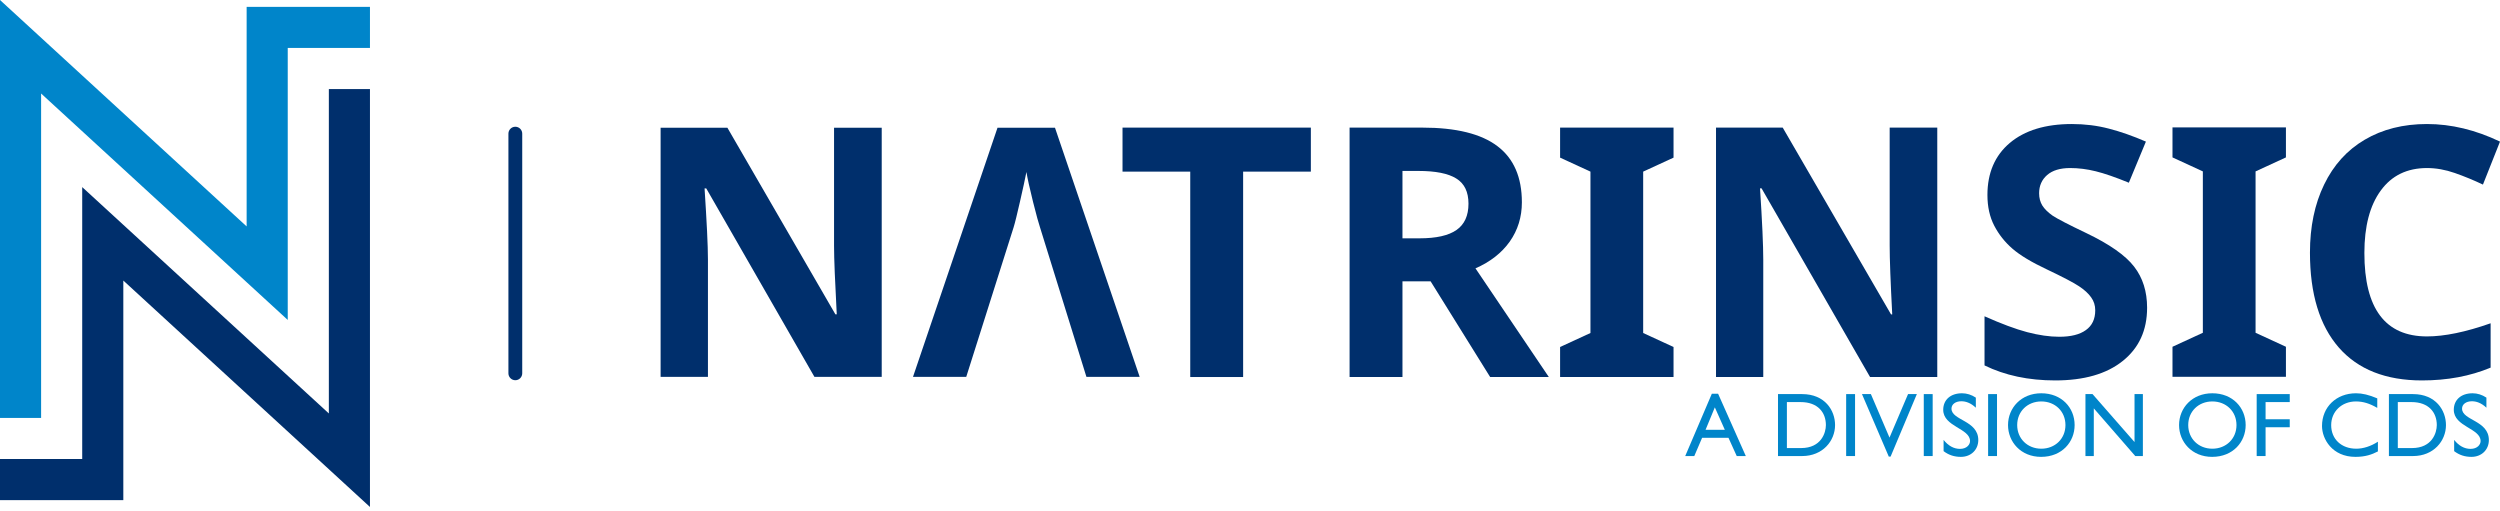 <?xml version="1.0" encoding="UTF-8" standalone="no"?>
<!DOCTYPE svg PUBLIC "-//W3C//DTD SVG 1.1//EN" "http://www.w3.org/Graphics/SVG/1.1/DTD/svg11.dtd">
<svg width="100%" height="100%" viewBox="0 0 406 83" version="1.1" xmlns="http://www.w3.org/2000/svg" xmlns:xlink="http://www.w3.org/1999/xlink" xml:space="preserve" xmlns:serif="http://www.serif.com/" style="fill-rule:evenodd;clip-rule:evenodd;stroke-linejoin:round;stroke-miterlimit:2;">
    <g transform="matrix(1,0,0,1,-72,-193.529)">
        <g transform="matrix(1,0,0,1,7,0)">
            <path id="path10" d="M147.567,215.233L147.567,254.157C147.567,254.775 148.07,255.278 148.689,255.278C149.308,255.278 149.81,254.775 149.81,254.157L149.81,215.233C149.81,214.614 149.308,214.112 148.689,214.112C148.07,214.112 147.567,214.614 147.567,215.233Z" style="fill:rgb(0,47,108);fill-rule:nonzero;"/>
        </g>
        <g transform="matrix(1,0,0,1,7,0)">
            <path id="path16" d="M105.054,194.641L105.054,230.3L65,193.529L65,261.398L71.676,261.398L71.676,208.716L111.729,245.487L111.729,201.317L125.081,201.317L125.081,194.641L105.054,194.641Z" style="fill:rgb(0,133,202);fill-rule:nonzero;"/>
        </g>
        <g transform="matrix(1,0,0,1,7,0)">
            <path id="path18" d="M118.405,260.674L78.351,223.914L78.351,268.073L65,268.073L65,274.749L85.027,274.749L85.027,239.09L125.081,275.861L125.081,207.992L118.405,207.992L118.405,260.674Z" style="fill:rgb(0,47,108);fill-rule:nonzero;"/>
        </g>
        <g transform="matrix(1,0,0,1,7,0)">
            <path id="path8" d="M172.283,214.271L172.283,254.735L179.97,254.735L179.97,235.683C179.97,233.378 179.771,229.53 179.421,224.126L179.695,224.126L197.265,254.735L208.191,254.735L208.191,214.271L200.449,214.271L200.449,233.432C200.449,235.609 200.612,239.321 200.889,244.578L200.669,244.578L183.127,214.271L172.283,214.271ZM226.996,214.271L213.27,254.735L221.917,254.735L229.604,230.467C229.843,229.711 230.176,228.314 230.647,226.267C231.117,224.22 231.469,222.607 231.69,221.463C231.856,222.459 232.207,224.081 232.761,226.295C233.314,228.508 233.702,229.878 233.886,230.412L241.436,254.735L250.083,254.735L236.329,214.271L226.996,214.271Z" style="fill:rgb(0,47,108);fill-rule:nonzero;"/>
        </g>
        <g transform="matrix(1,0,0,1,7,0)">
            <path id="path3790" d="M266.884,254.757L258.296,254.757L258.296,221.401L247.297,221.401L247.297,214.253L277.883,214.253L277.883,221.401L266.884,221.401L266.884,254.757" style="fill:rgb(0,47,108);fill-rule:nonzero;"/>
        </g>
        <g transform="matrix(1,0,0,1,7,0)">
            <path id="path3792" d="M292.76,232.233L295.53,232.233C298.245,232.233 300.249,231.781 301.542,230.876C302.835,229.971 303.481,228.549 303.481,226.609C303.481,224.689 302.817,223.322 301.487,222.509C300.175,221.696 298.135,221.29 295.364,221.29L292.76,221.29L292.76,232.233M292.76,239.215L292.76,254.757L284.172,254.757L284.172,214.253L295.974,214.253C301.478,214.253 305.55,215.26 308.191,217.273C310.832,219.268 312.153,222.306 312.153,226.388C312.153,228.77 311.497,230.894 310.186,232.76C308.875,234.607 307.018,236.057 304.617,237.109L316.53,254.757L307,254.757L297.331,239.215L292.76,239.215" style="fill:rgb(0,47,108);fill-rule:nonzero;"/>
        </g>
        <g transform="matrix(1,0,0,1,7,0)">
            <path id="path3794" d="M336.782,254.757L318.359,254.757L318.359,249.881L323.29,247.609L323.29,221.401L318.359,219.129L318.359,214.253L336.782,214.253L336.782,219.129L331.851,221.401L331.851,247.609L336.782,249.881L336.782,254.757" style="fill:rgb(0,47,108);fill-rule:nonzero;"/>
        </g>
        <g transform="matrix(1,0,0,1,7,0)">
            <path id="path3796" d="M379.613,254.757L368.697,254.757L351.077,224.116L350.828,224.116C351.179,229.528 351.354,233.388 351.354,235.696L351.354,254.757L343.68,254.757L343.68,214.253L354.513,214.253L372.105,244.589L372.299,244.589C372.022,239.326 371.883,235.604 371.883,233.425L371.883,214.253L379.613,214.253L379.613,254.757" style="fill:rgb(0,47,108);fill-rule:nonzero;"/>
        </g>
        <g transform="matrix(1,0,0,1,7,0)">
            <path id="path3798" d="M413.689,243.509C413.689,247.166 412.369,250.047 409.727,252.153C407.105,254.258 403.448,255.311 398.757,255.311C394.435,255.311 390.611,254.498 387.287,252.873L387.287,244.894C390.02,246.113 392.329,246.972 394.213,247.471C396.115,247.969 397.852,248.219 399.421,248.219C401.305,248.219 402.746,247.859 403.743,247.138C404.759,246.418 405.267,245.347 405.267,243.924C405.267,243.13 405.045,242.428 404.602,241.819C404.159,241.191 403.503,240.591 402.635,240.018C401.786,239.446 400.04,238.531 397.399,237.275C394.924,236.112 393.068,234.994 391.83,233.923C390.593,232.852 389.605,231.605 388.866,230.183C388.127,228.761 387.758,227.099 387.758,225.196C387.758,221.613 388.968,218.797 391.387,216.747C393.825,214.696 397.187,213.671 401.472,213.671C403.577,213.671 405.581,213.921 407.483,214.419C409.404,214.918 411.408,215.62 413.495,216.525L410.725,223.202C408.564,222.315 406.772,221.696 405.35,221.345C403.946,220.995 402.561,220.819 401.195,220.819C399.569,220.819 398.322,221.198 397.454,221.955C396.586,222.712 396.152,223.7 396.152,224.919C396.152,225.677 396.328,226.342 396.679,226.914C397.03,227.468 397.584,228.013 398.341,228.549C399.117,229.066 400.936,230.008 403.799,231.374C407.585,233.184 410.18,235.004 411.584,236.832C412.987,238.642 413.689,240.868 413.689,243.509" style="fill:rgb(0,47,108);fill-rule:nonzero;"/>
        </g>
        <g transform="matrix(1,0,0,1,7,0)">
            <path id="path3802" d="M459.143,220.819C455.91,220.819 453.408,222.038 451.635,224.476C449.862,226.896 448.975,230.276 448.975,234.616C448.975,243.647 452.364,248.163 459.143,248.163C461.987,248.163 465.431,247.452 469.476,246.03L469.476,253.233C466.152,254.618 462.439,255.311 458.339,255.311C452.447,255.311 447.941,253.529 444.819,249.964C441.698,246.381 440.137,241.246 440.137,234.56C440.137,230.349 440.904,226.665 442.437,223.506C443.97,220.33 446.168,217.901 449.031,216.22C451.912,214.521 455.282,213.671 459.143,213.671C463.077,213.671 467.029,214.623 471,216.525L468.23,223.506C466.715,222.786 465.191,222.158 463.658,221.623C462.125,221.087 460.62,220.819 459.143,220.819" style="fill:rgb(0,47,108);fill-rule:nonzero;"/>
        </g>
        <g transform="matrix(1,0,0,1,7,0)">
            <path id="path3794-9" d="M436.235,254.72L417.812,254.72L417.812,249.844L422.743,247.572L422.743,221.364L417.812,219.092L417.812,214.216L436.235,214.216L436.235,219.092L431.304,221.364L431.304,247.572L436.235,249.844L436.235,254.72" style="fill:rgb(0,47,108);fill-rule:nonzero;"/>
        </g>
        <g transform="matrix(1,0,0,1,7,0)">
            <g transform="matrix(2.137,0,0,0.649,-110.245,80.818)">
                <path d="M212.571,272.192L212.095,272.192L210.072,287.787L210.762,287.787L211.356,283.217L213.359,283.217L213.987,287.787L214.677,287.787L212.571,272.192ZM212.323,275.603L213.082,281.219L211.618,281.219L212.323,275.603Z" style="fill:rgb(0,133,202);fill-rule:nonzero;"/>
            </g>
        </g>
        <g transform="matrix(1,0,0,1,7,0)">
            <g transform="matrix(2.137,0,0,0.649,-110.245,80.818)">
                <path d="M217.123,287.787L218.96,287.787C220.514,287.787 221.46,284.015 221.46,280.035C221.46,276.373 220.694,272.283 218.953,272.283L217.123,272.283L217.123,287.787ZM217.799,274.281L218.842,274.281C220.162,274.281 220.763,276.919 220.763,280.035C220.763,281.945 220.411,285.789 218.877,285.789L217.799,285.789L217.799,274.281Z" style="fill:rgb(0,133,202);fill-rule:nonzero;"/>
            </g>
        </g>
        <g transform="matrix(1,0,0,1,7,0)">
            <g transform="matrix(2.137,0,0,0.649,-110.245,80.818)">
                <rect x="222.303" y="272.283" width="0.676" height="15.504" style="fill:rgb(0,133,202);fill-rule:nonzero;"/>
            </g>
        </g>
        <g transform="matrix(1,0,0,1,7,0)">
            <g transform="matrix(2.137,0,0,0.649,-110.245,80.818)">
                <path d="M227.675,272.283L227.006,272.283L225.597,283.172L224.182,272.283L223.505,272.283L225.542,287.923L225.68,287.923L227.675,272.283Z" style="fill:rgb(0,133,202);fill-rule:nonzero;"/>
            </g>
        </g>
        <g transform="matrix(1,0,0,1,7,0)">
            <g transform="matrix(2.137,0,0,0.649,-110.245,80.818)">
                <rect x="228.201" y="272.283" width="0.676" height="15.504" style="fill:rgb(0,133,202);fill-rule:nonzero;"/>
            </g>
        </g>
        <g transform="matrix(1,0,0,1,7,0)">
            <g transform="matrix(2.137,0,0,0.649,-110.245,80.818)">
                <path d="M232.158,273.168C231.827,272.442 231.468,272.078 231.108,272.078C230.245,272.078 229.679,273.69 229.679,276.214C229.679,280.467 231.717,280.831 231.717,284.038C231.717,284.902 231.475,285.993 230.95,285.993C230.487,285.993 230.052,285.197 229.707,283.742L229.707,286.561C230.1,287.537 230.514,287.991 231.026,287.991C231.786,287.991 232.344,286.22 232.344,283.787C232.344,278.852 230.307,278.898 230.307,275.918C230.307,274.827 230.618,274.076 231.053,274.076C231.371,274.076 231.758,274.44 232.158,275.691L232.158,273.168Z" style="fill:rgb(0,133,202);fill-rule:nonzero;"/>
            </g>
        </g>
        <g transform="matrix(1,0,0,1,7,0)">
            <g transform="matrix(2.137,0,0,0.649,-110.245,80.818)">
                <rect x="233.091" y="272.283" width="0.676" height="15.504" style="fill:rgb(0,133,202);fill-rule:nonzero;"/>
            </g>
        </g>
        <g transform="matrix(1,0,0,1,7,0)">
            <g transform="matrix(2.137,0,0,0.649,-110.245,80.818)">
                <path d="M234.604,280.035C234.604,284.242 235.577,287.991 237.117,287.991C238.713,287.991 239.665,284.219 239.665,280.035C239.665,275.714 238.685,272.078 237.131,272.078C235.604,272.078 234.604,275.737 234.604,280.035ZM235.3,280.035C235.3,276.624 236.081,274.122 237.131,274.122C238.188,274.122 238.968,276.624 238.968,280.035C238.968,283.423 238.188,285.948 237.131,285.948C236.081,285.948 235.3,283.423 235.3,280.035Z" style="fill:rgb(0,133,202);fill-rule:nonzero;"/>
            </g>
        </g>
        <g transform="matrix(1,0,0,1,7,0)">
            <g transform="matrix(2.137,0,0,0.649,-110.245,80.818)">
                <path d="M244.852,272.283L244.217,272.283L244.217,284.286L241.026,272.283L240.488,272.283L240.488,287.787L241.122,287.787L241.122,275.852L244.273,287.787L244.852,287.787L244.852,272.283Z" style="fill:rgb(0,133,202);fill-rule:nonzero;"/>
            </g>
        </g>
        <g transform="matrix(1,0,0,1,7,0)">
            <g transform="matrix(2.137,0,0,0.649,-110.245,80.818)">
                <path d="M247.602,280.035C247.602,284.242 248.575,287.991 250.115,287.991C251.711,287.991 252.663,284.219 252.663,280.035C252.663,275.714 251.683,272.078 250.129,272.078C248.602,272.078 247.602,275.737 247.602,280.035ZM248.298,280.035C248.298,276.624 249.079,274.122 250.129,274.122C251.186,274.122 251.966,276.624 251.966,280.035C251.966,283.423 251.186,285.948 250.129,285.948C249.079,285.948 248.298,283.423 248.298,280.035Z" style="fill:rgb(0,133,202);fill-rule:nonzero;"/>
            </g>
        </g>
        <g transform="matrix(1,0,0,1,7,0)">
            <g transform="matrix(2.137,0,0,0.649,-110.245,80.818)">
                <path d="M256.013,272.283L253.5,272.283L253.5,287.787L254.176,287.787L254.176,280.579L256.013,280.579L256.013,278.581L254.176,278.581L254.176,274.281L256.013,274.281L256.013,272.283Z" style="fill:rgb(0,133,202);fill-rule:nonzero;"/>
            </g>
        </g>
        <g transform="matrix(1,0,0,1,7,0)">
            <g transform="matrix(2.137,0,0,0.649,-110.245,80.818)">
                <path d="M262.664,273.35C262.021,272.464 261.531,272.078 261.048,272.078C259.549,272.078 258.465,275.532 258.465,280.262C258.465,283.514 259.238,287.991 261.006,287.991C261.745,287.991 262.249,287.424 262.712,286.629L262.712,284.197C262.18,285.334 261.6,285.948 261.068,285.948C259.936,285.948 259.162,283.537 259.162,280.058C259.162,276.646 259.963,274.122 261.041,274.122C261.586,274.122 262.084,274.622 262.664,275.737L262.664,273.35Z" style="fill:rgb(0,133,202);fill-rule:nonzero;"/>
            </g>
        </g>
        <g transform="matrix(1,0,0,1,7,0)">
            <g transform="matrix(2.137,0,0,0.649,-110.245,80.818)">
                <path d="M263.549,287.787L265.385,287.787C266.94,287.787 267.885,284.015 267.885,280.035C267.885,276.373 267.119,272.283 265.378,272.283L263.549,272.283L263.549,287.787ZM264.225,274.281L265.268,274.281C266.587,274.281 267.188,276.919 267.188,280.035C267.188,281.945 266.836,285.789 265.302,285.789L264.225,285.789L264.225,274.281Z" style="fill:rgb(0,133,202);fill-rule:nonzero;"/>
            </g>
        </g>
        <g transform="matrix(1,0,0,1,7,0)">
            <g transform="matrix(2.137,0,0,0.649,-110.245,80.818)">
                <path d="M270.959,273.168C270.628,272.442 270.268,272.078 269.909,272.078C269.045,272.078 268.48,273.69 268.48,276.214C268.48,280.467 270.517,280.831 270.517,284.038C270.517,284.902 270.275,285.993 269.75,285.993C269.287,285.993 268.852,285.197 268.507,283.742L268.507,286.561C268.901,287.537 269.315,287.991 269.826,287.991C270.586,287.991 271.145,286.22 271.145,283.787C271.145,278.852 269.107,278.898 269.107,275.918C269.107,274.827 269.418,274.076 269.854,274.076C270.172,274.076 270.559,274.44 270.959,275.691L270.959,273.168Z" style="fill:rgb(0,133,202);fill-rule:nonzero;"/>
            </g>
        </g>
    </g>
</svg>
